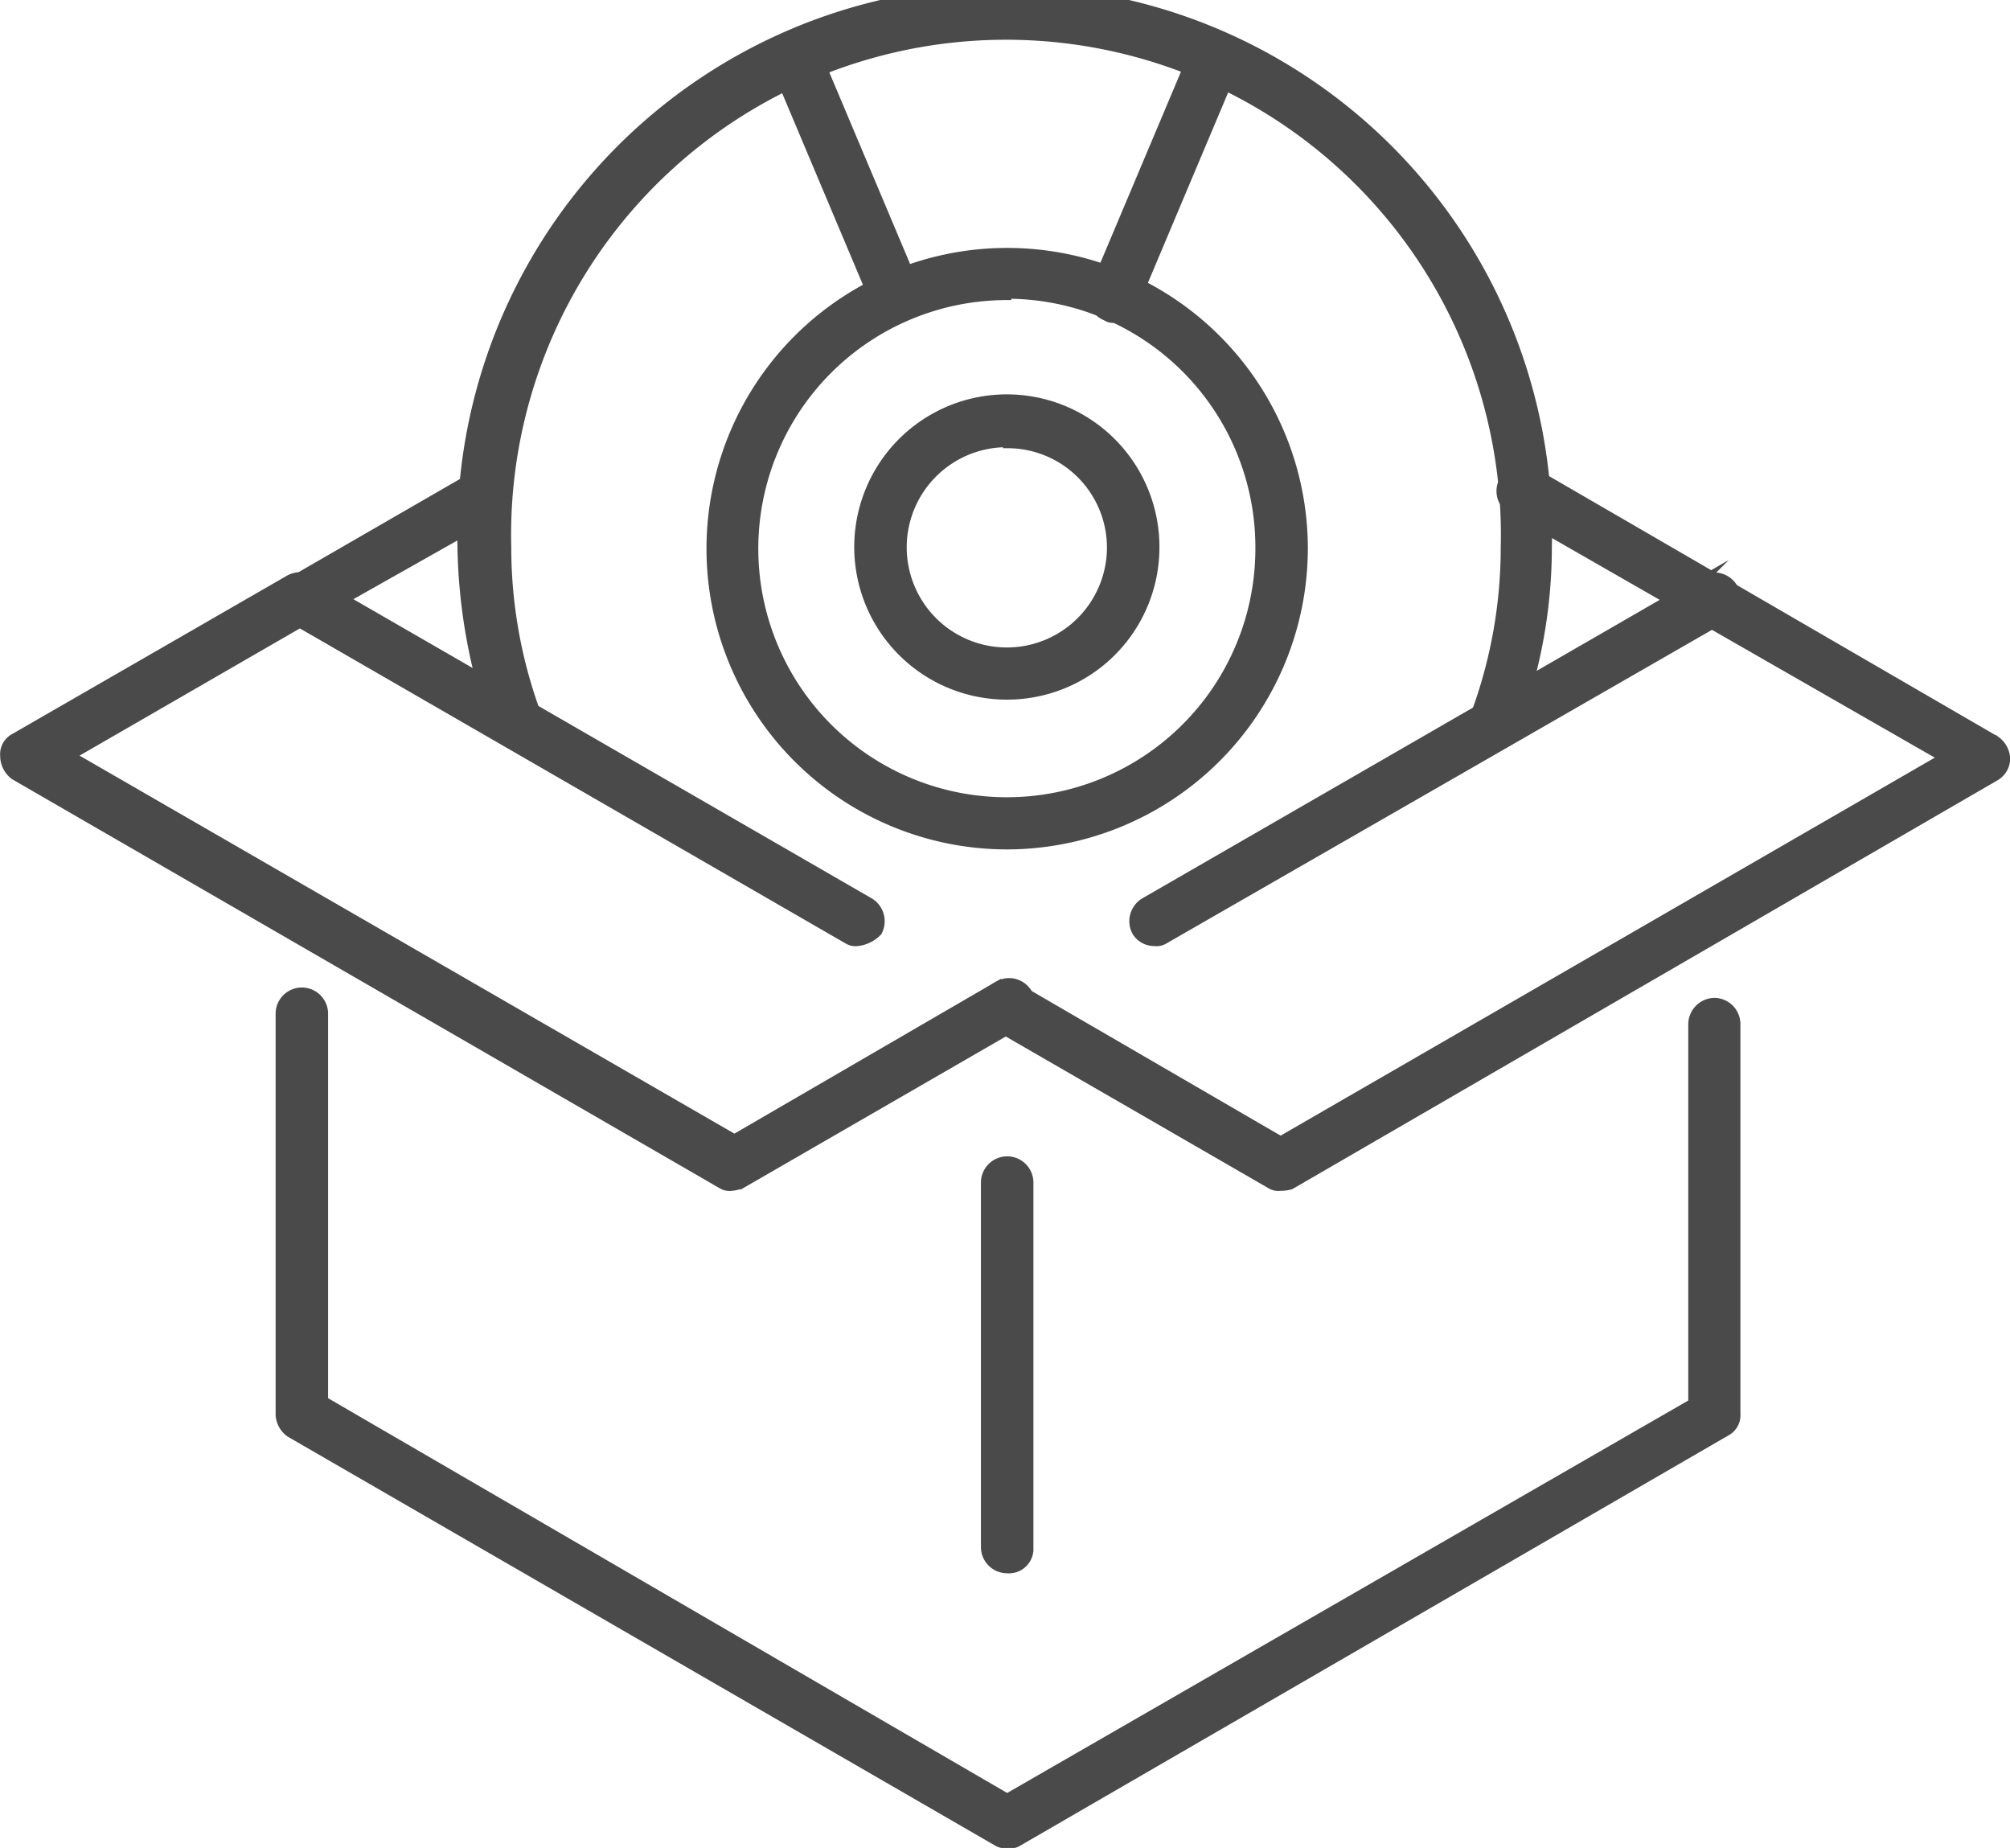 <svg id="Layer_1" data-name="Layer 1" xmlns="http://www.w3.org/2000/svg" viewBox="0 0 60.13 55.27"><defs><style>.cls-1{fill:#4a4a4a;stroke:#4a4a4a;stroke-miterlimit:10;stroke-width:0.25px;}</style></defs><path class="cls-1" d="M145.4,133.89a.63.63,0,0,1-.54-.3.67.67,0,0,1,.24-.89l16.73-9.65a.67.67,0,0,1,.89.23.68.68,0,0,1-.23.9l-16.79,9.65A.45.45,0,0,1,145.4,133.89Z" transform="translate(-110.87 -105.72)"/><path class="cls-1" d="M136.53,133.89a.45.45,0,0,1-.3-.06l-16.72-9.65a.72.72,0,0,1-.3-.54.51.51,0,0,1,.36-.53l5.51-3.18a.66.66,0,0,1,.66,1.14l-4.55,2.57,15.7,9.06a.67.67,0,0,1,.24.89A1,1,0,0,1,136.53,133.89Z" transform="translate(-110.87 -105.72)"/><path class="cls-1" d="M141,160.87a.45.45,0,0,1-.3-.06l-21.16-12.23a.72.72,0,0,1-.3-.54v-12a.66.66,0,0,1,1.32,0v11.57L141,159.49l20.5-11.81V136.35a.67.67,0,0,1,.66-.66.66.66,0,0,1,.65.66V148a.56.56,0,0,1-.29.54l-21.22,12.29A.45.45,0,0,1,141,160.87Z" transform="translate(-110.87 -105.72)"/><path class="cls-1" d="M141,152.65a.66.66,0,0,1-.66-.65V141.09a.66.66,0,0,1,1.32,0v11A.61.61,0,0,1,141,152.65Z" transform="translate(-110.87 -105.72)"/><path class="cls-1" d="M149.18,141.21a.45.45,0,0,1-.3-.06l-8.21-4.74a.66.66,0,1,1,.66-1.14l7.85,4.56L169,128.38,156.13,121a.66.66,0,1,1,.66-1.14l13.79,8a.72.72,0,0,1,.3.54.63.63,0,0,1-.3.54l-21.1,12.23A1,1,0,0,1,149.18,141.21Z" transform="translate(-110.87 -105.72)"/><path class="cls-1" d="M132.76,141.21a.45.45,0,0,1-.3-.06L111.3,128.92a.74.74,0,0,1-.3-.6.56.56,0,0,1,.3-.54l8.21-4.73a.65.65,0,1,1,.66,1.13L113,128.32l19.84,11.45,7.85-4.56a.66.66,0,1,1,.66,1.14l-8.21,4.74A.85.85,0,0,1,132.76,141.21Z" transform="translate(-110.87 -105.72)"/><path class="cls-1" d="M155.65,128a.45.45,0,0,1-.24-.06.65.65,0,0,1-.42-.84,14.38,14.38,0,0,0,.9-5,14.93,14.93,0,1,0-29.85,0,14.38,14.38,0,0,0,.9,5,.66.66,0,0,1-1.26.42,16.85,16.85,0,0,1-1-5.45,16.25,16.25,0,1,1,32.49,0,15.38,15.38,0,0,1-1,5.45A.58.58,0,0,1,155.65,128Z" transform="translate(-110.87 -105.72)"/><path class="cls-1" d="M141,126.52a4.44,4.44,0,1,1,4.43-4.43A4.43,4.43,0,0,1,141,126.52Zm0-7.55a3.12,3.12,0,1,0,3.11,3.12A3.1,3.1,0,0,0,141,119Z" transform="translate(-110.87 -105.72)"/><path class="cls-1" d="M141,131a8.87,8.87,0,1,1,8.87-8.87A8.89,8.89,0,0,1,141,131Zm0-16.43a7.56,7.56,0,1,0,7.55,7.56A7.56,7.56,0,0,0,141,114.53Z" transform="translate(-110.87 -105.72)"/><path class="cls-1" d="M137.67,115.25a.62.62,0,0,1-.6-.42L134.19,108a.65.65,0,0,1,1.2-.48l2.88,6.83a.62.62,0,0,1-.36.84C137.85,115.19,137.79,115.25,137.67,115.25Z" transform="translate(-110.87 -105.72)"/><path class="cls-1" d="M144.2,115.25a.36.36,0,0,1-.24-.06.64.64,0,0,1-.36-.84l2.88-6.83a.65.65,0,1,1,1.2.48l-2.88,6.83A.72.72,0,0,1,144.2,115.25Z" transform="translate(-110.87 -105.72)"/></svg>